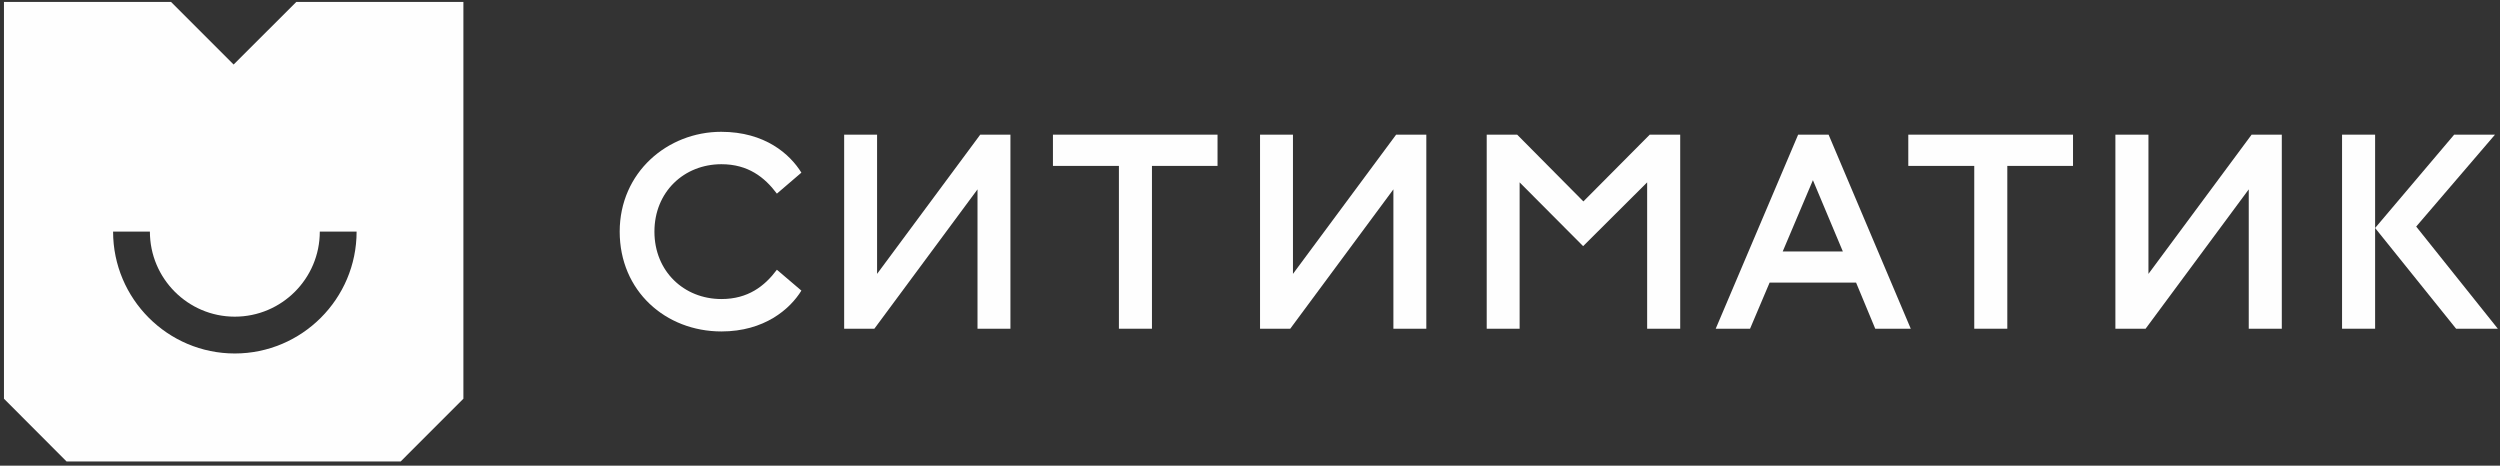 <svg width="408" height="76" viewBox="0 0 408 76" fill="none" xmlns="http://www.w3.org/2000/svg">
<rect x="0" y="0" width="408" height="76" fill="#333333" stroke="none"/>
<path d="M171.84 27.075H182.606V53.647H187.999V27.075H198.701V21.976H171.84V27.075Z" fill="#FEFEFE"/>
<path d="M211.011 44.698V21.976H205.638V53.647H210.567L227.402 30.904V53.647H232.775V21.976H227.847L211.011 44.698Z" fill="#FEFEFE"/>
<path d="M117.737 26.8C122.073 26.8 124.78 28.915 126.789 31.602L130.787 28.175C128.926 25.171 124.865 21.511 117.695 21.511C108.938 21.511 101.134 28.133 101.134 37.801C101.134 47.491 108.621 54.092 117.737 54.092C124.738 54.092 128.926 50.453 130.787 47.427L126.789 44.021C124.78 46.708 122.073 48.803 117.737 48.803C111.624 48.803 106.802 44.275 106.802 37.801C106.802 31.327 111.624 26.8 117.737 26.8Z" fill="#FEFEFE"/>
<path d="M143.139 44.698V21.976H137.766V53.647H142.694L159.53 30.904V53.647H164.902V21.976H159.974L143.139 44.698Z" fill="#FEFEFE"/>
<path d="M290.939 41.038L295.867 29.402L300.753 41.038H290.939ZM293.456 21.976L280.004 53.647H285.609L288.803 46.116H302.91L306.04 53.647H311.836L298.426 21.976H293.456Z" fill="#FEFEFE"/>
<path d="M394.323 36.976L407.182 21.976H400.52L387.618 37.209L400.837 53.647H407.647L394.323 36.976Z" fill="#FEFEFE"/>
<path d="M258.409 32.872L247.601 21.976H242.631V53.647H248.003V29.762L258.367 40.171L268.815 29.762V53.647H274.209V21.976H269.238L258.409 32.872Z" fill="#FEFEFE"/>
<path d="M382.224 21.976V53.647H387.618L387.618 37.209L387.618 21.976H382.224Z" fill="#FEFEFE"/>
<path d="M350.626 44.698V21.976H345.232V53.647H350.16L366.996 30.904V53.647H372.39V21.976H367.462L350.626 44.698Z" fill="#FEFEFE"/>
<path d="M311.434 27.075H322.199V53.647H327.593V27.075H338.316V21.976H311.434V27.075Z" fill="#FEFEFE"/>
<path d="M58.198 37.801C58.198 48.76 49.273 57.688 38.317 57.688C27.361 57.688 18.456 48.76 18.456 37.801H24.463C24.463 45.46 30.681 51.68 38.317 51.68C45.973 51.68 52.191 45.46 52.191 37.801H58.198ZM38.126 10.53L27.91 0.312H0.647V65.072L10.863 75.312H65.389L75.626 65.072V0.312H48.363L38.126 10.53Z" fill="#FEFEFE"/>
</svg>
